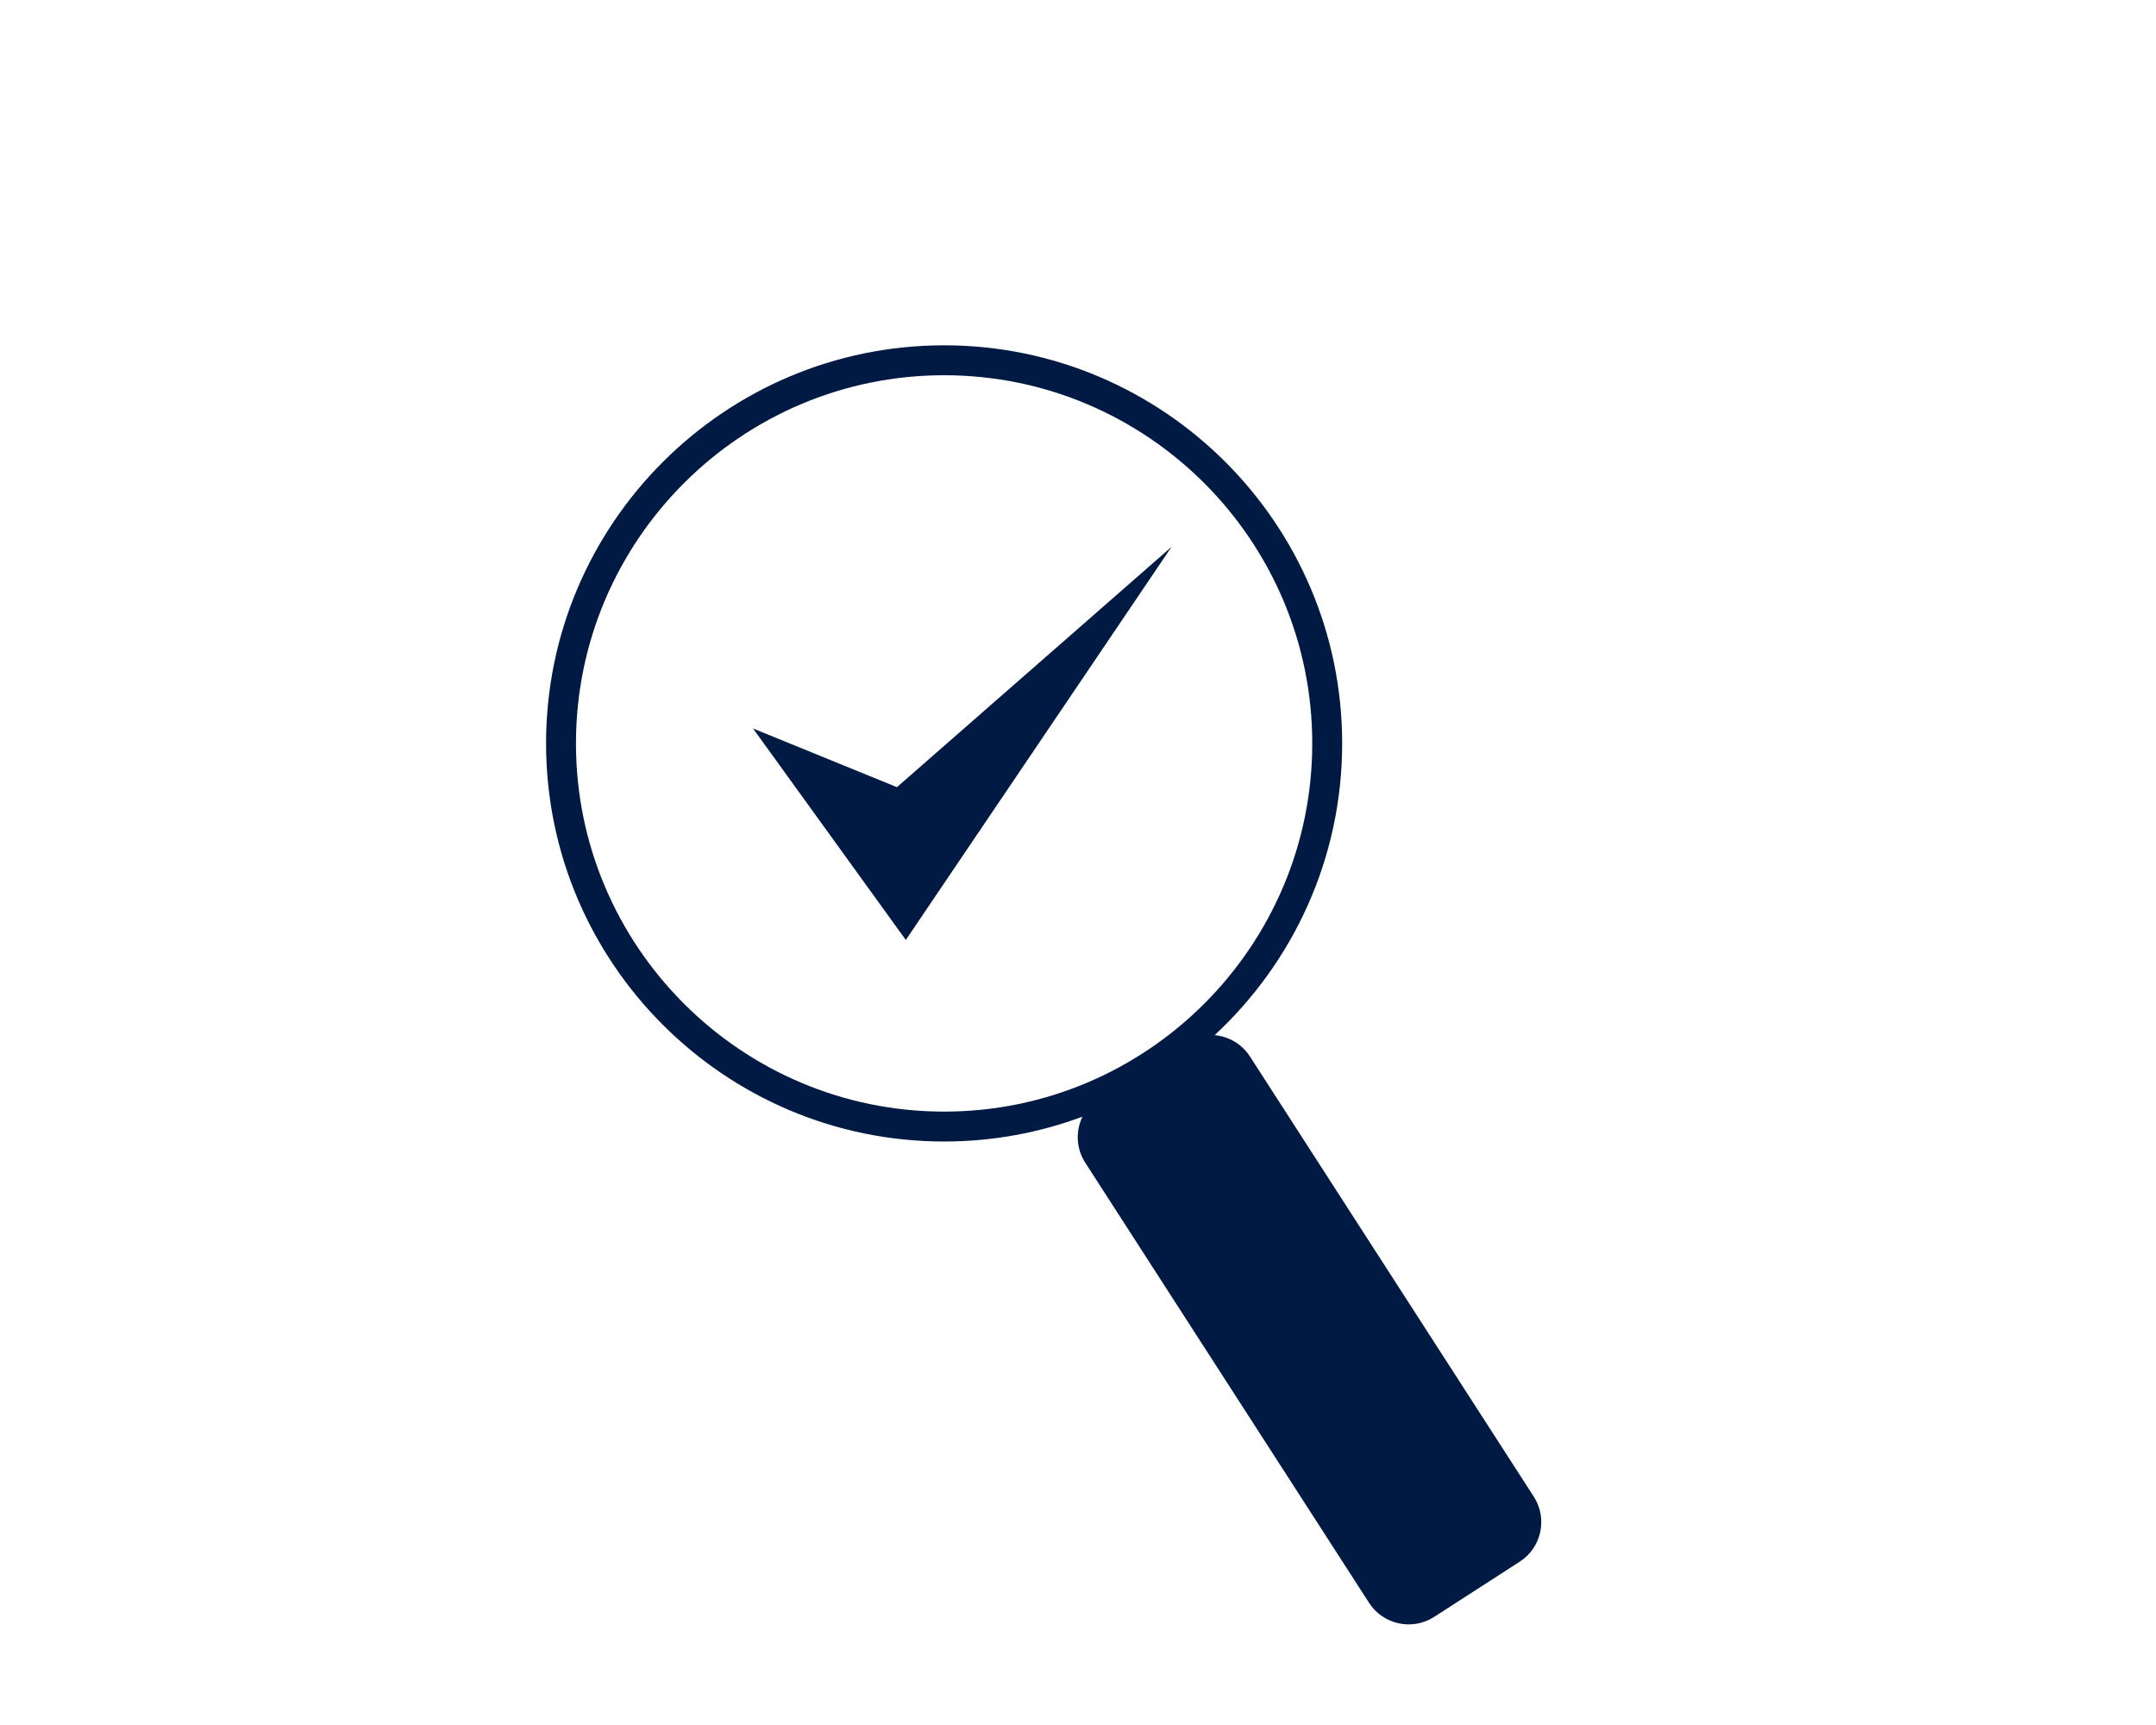 <?xml version="1.0" encoding="utf-8"?>
<!-- Generator: Adobe Illustrator 16.0.0, SVG Export Plug-In . SVG Version: 6.00 Build 0)  -->
<!DOCTYPE svg PUBLIC "-//W3C//DTD SVG 1.1//EN" "http://www.w3.org/Graphics/SVG/1.1/DTD/svg11.dtd">
<svg version="1.1" id="Layer_1" xmlns="http://www.w3.org/2000/svg" xmlns:xlink="http://www.w3.org/1999/xlink" x="0px" y="0px"
	 width="200px" height="160px" viewBox="0 40 200 160" enable-background="new 0 40 200 160" xml:space="preserve">
<path fill="#001A44" d="M69.853,107.568l14.174,19.617l24.65-36.462l-25.473,22.289L69.853,107.568z M142.279,178.816
	l-26.329-40.824c-0.759-1.174-1.982-1.859-3.273-1.979c7.271-6.748,11.828-16.38,11.828-27.06c0-20.359-16.563-36.924-36.924-36.924
	c-20.361,0-36.925,16.565-36.925,36.924c0,20.36,16.564,36.926,36.925,36.926c4.51,0,8.834-0.815,12.834-2.303
	c-0.64,1.325-0.599,2.94,0.257,4.269l26.329,40.824c1.308,2.025,4.011,2.609,6.037,1.305l7.938-5.121
	C143.002,183.547,143.586,180.846,142.279,178.816z M87.581,143.105c-18.832,0-34.152-15.319-34.152-34.15
	s15.32-34.151,34.152-34.151c18.83,0,34.149,15.32,34.149,34.151S106.411,143.105,87.581,143.105z"/>
</svg>
